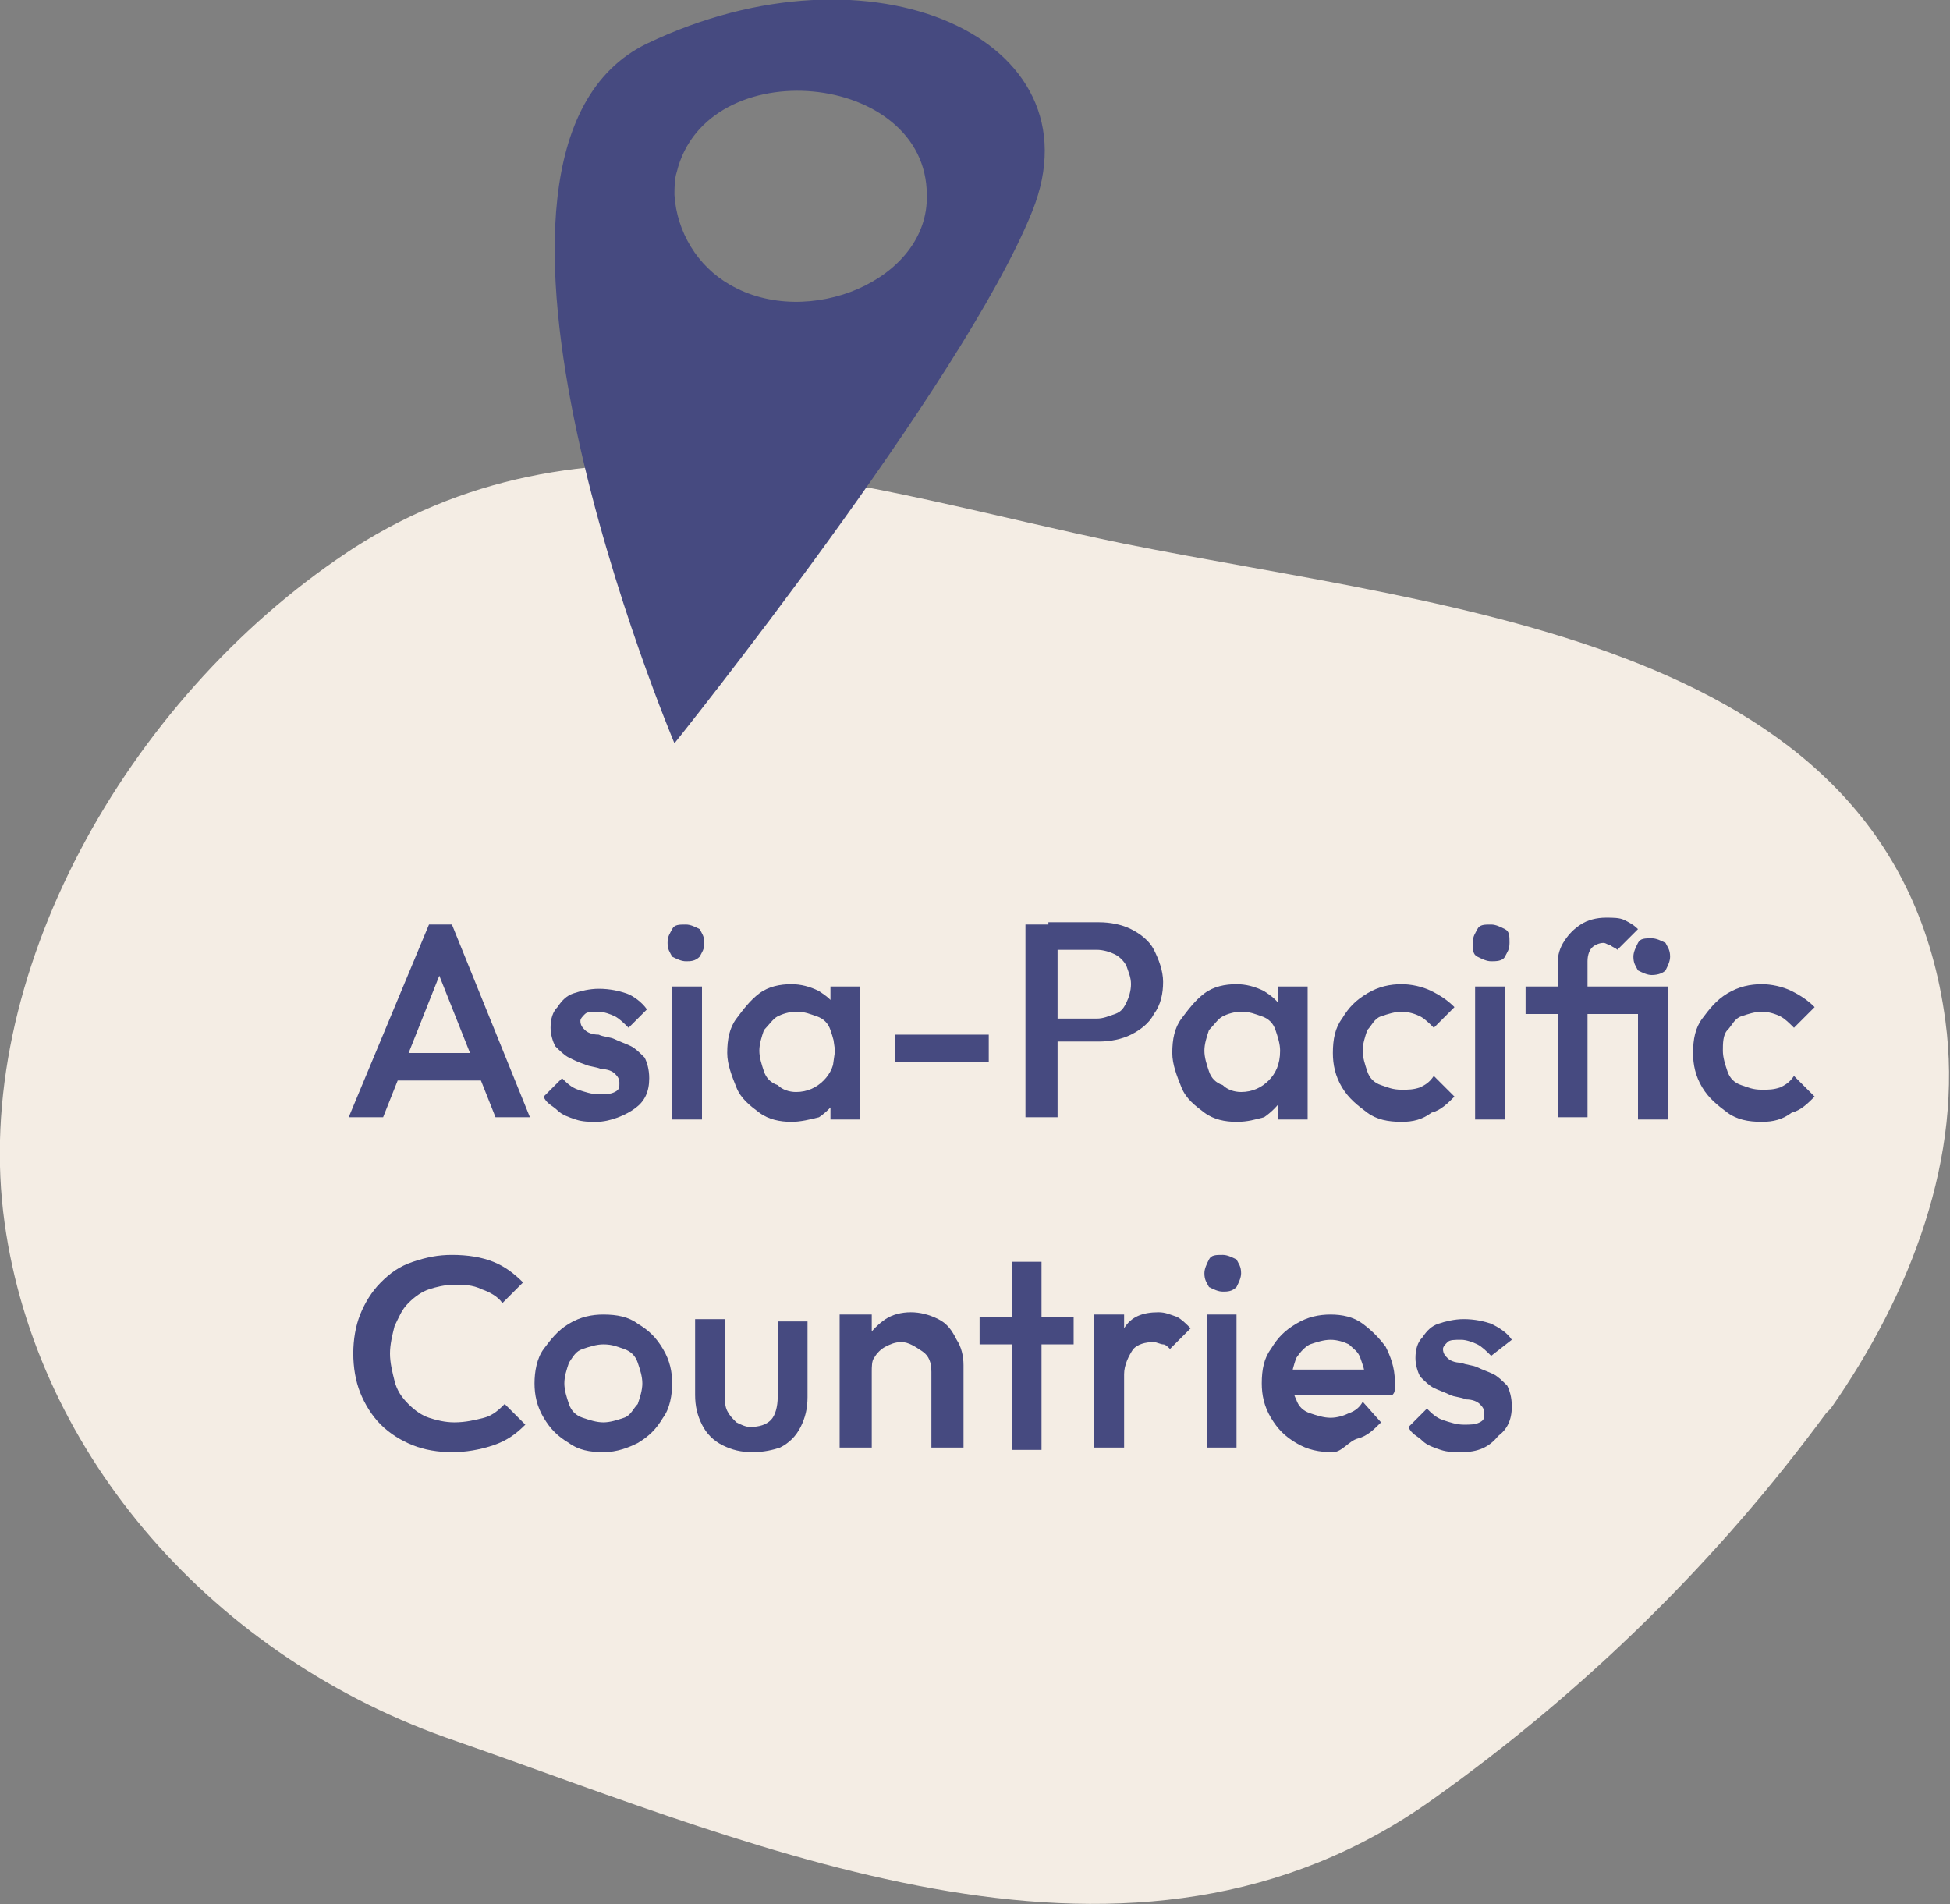 <?xml version="1.0" encoding="utf-8"?>
<!-- Generator: Adobe Illustrator 27.8.1, SVG Export Plug-In . SVG Version: 6.00 Build 0)  -->
<svg version="1.1" id="Layer_1" xmlns="http://www.w3.org/2000/svg" xmlns:xlink="http://www.w3.org/1999/xlink" x="0px" y="0px"
	 viewBox="0 0 85 83" style="enable-background:new 0 0 85 83;" xml:space="preserve">
<rect x="0" y="0" width="85" height="83" fill="#808080" stroke="none"/>
<style type="text/css">
	.st0{fill:#F4EDE4;}
	.st1{fill:#464A80;}
</style>
<g id="Group_18730">
	<path id="Path_42240" class="st0" d="M79.6,61.6C74.9,68,69.1,73.7,62.5,78.4c-13.1,9.4-29.1,2.2-42.6-2.5
		C9.3,72.3,1.6,63.4,0.2,53.3c-1.5-10.7,5.3-22.8,14.9-29.2l0.3-0.2C26,17.1,37.8,21.4,49,23.7c14.5,2.9,33.6,4.2,35.8,20.8
		c0.8,5.9-1.5,11.9-5,16.9L79.6,61.6"/>
</g>
<g id="Group_18953">
	<path id="Path_42652" class="st1" d="M28.2,1.9c-9.7,4.7,1.2,30.5,1.2,30.5S42,16.7,45,9.2S38-2.8,28.2,1.9 M31.8,12.4
		c-1.4-0.8-2.3-2.3-2.4-3.9c0-0.3,0-0.7,0.1-1c1.3-5.3,10.9-4.4,10.9,1C40.5,12.2,35.2,14.4,31.8,12.4"/>
</g>
<g>
	<path class="st1" d="M15.2,48.7l3.5-8.4h1l3.4,8.4h-1.5l-2.7-6.8h0.5l-2.7,6.8H15.2z M16.9,47.1v-1.2h4.5v1.2H16.9z"/>
	<path class="st1" d="M26,48.9c-0.3,0-0.6,0-0.9-0.1s-0.6-0.2-0.8-0.4s-0.5-0.3-0.6-0.6l0.8-0.8c0.2,0.2,0.4,0.4,0.7,0.5
		c0.3,0.1,0.6,0.2,0.9,0.2c0.3,0,0.5,0,0.7-0.1s0.2-0.2,0.2-0.4c0-0.2-0.1-0.3-0.2-0.4c-0.1-0.1-0.3-0.2-0.6-0.2
		c-0.2-0.1-0.5-0.1-0.7-0.2c-0.3-0.1-0.5-0.2-0.7-0.3s-0.4-0.3-0.6-0.5c-0.1-0.2-0.2-0.5-0.2-0.8c0-0.4,0.1-0.7,0.3-0.9
		c0.2-0.3,0.4-0.5,0.7-0.6c0.3-0.1,0.7-0.2,1.1-0.2c0.5,0,0.9,0.1,1.2,0.2s0.7,0.4,0.9,0.7l-0.8,0.8c-0.2-0.2-0.4-0.4-0.6-0.5
		c-0.2-0.1-0.5-0.2-0.7-0.2c-0.3,0-0.5,0-0.6,0.1c-0.1,0.1-0.2,0.2-0.2,0.3c0,0.2,0.1,0.3,0.2,0.4s0.3,0.2,0.6,0.2
		c0.2,0.1,0.5,0.1,0.7,0.2s0.5,0.2,0.7,0.3c0.2,0.1,0.4,0.3,0.6,0.5c0.1,0.2,0.2,0.5,0.2,0.9c0,0.6-0.2,1-0.6,1.3S26.6,48.9,26,48.9
		z"/>
	<path class="st1" d="M29.9,41.9c-0.2,0-0.4-0.1-0.6-0.2c-0.1-0.2-0.2-0.3-0.2-0.6s0.1-0.4,0.2-0.6c0.1-0.2,0.3-0.2,0.6-0.2
		c0.2,0,0.4,0.1,0.6,0.2c0.1,0.2,0.2,0.3,0.2,0.6s-0.1,0.4-0.2,0.6C30.3,41.9,30.1,41.9,29.9,41.9z M29.3,48.7V43h1.3v5.8H29.3z"/>
	<path class="st1" d="M34.5,48.9c-0.5,0-1-0.1-1.4-0.4s-0.8-0.6-1-1.1c-0.2-0.5-0.4-1-0.4-1.5c0-0.6,0.1-1.1,0.4-1.5s0.6-0.8,1-1.1
		c0.4-0.3,0.9-0.4,1.4-0.4c0.4,0,0.8,0.1,1.2,0.3c0.3,0.2,0.6,0.4,0.8,0.8c0.2,0.3,0.3,0.7,0.3,1.1v1.7c0,0.4-0.1,0.8-0.3,1.1
		c-0.2,0.3-0.5,0.6-0.8,0.8C35.3,48.8,34.9,48.9,34.5,48.9z M34.7,47.6c0.5,0,0.9-0.2,1.2-0.5s0.5-0.7,0.5-1.3
		c0-0.3-0.1-0.6-0.2-0.9c-0.1-0.3-0.3-0.5-0.6-0.6s-0.5-0.2-0.9-0.2c-0.3,0-0.6,0.1-0.8,0.2c-0.2,0.1-0.4,0.4-0.6,0.6
		c-0.1,0.3-0.2,0.6-0.2,0.9s0.1,0.6,0.2,0.9c0.1,0.3,0.3,0.5,0.6,0.6C34.1,47.5,34.4,47.6,34.7,47.6z M36.2,48.7v-1.5l0.2-1.4
		l-0.2-1.4V43h1.3v5.8H36.2z"/>
	<path class="st1" d="M39,46.3v-1.2h4.1v1.2H39z"/>
	<path class="st1" d="M44.7,48.7v-8.4h1.4v8.4H44.7z M45.7,45.6v-1.2h2.1c0.3,0,0.5-0.1,0.8-0.2s0.4-0.3,0.5-0.5
		c0.1-0.2,0.2-0.5,0.2-0.8s-0.1-0.5-0.2-0.8c-0.1-0.2-0.3-0.4-0.5-0.5c-0.2-0.1-0.5-0.2-0.8-0.2h-2.1v-1.2h2.2c0.5,0,1,0.1,1.4,0.3
		c0.4,0.2,0.8,0.5,1,0.9c0.2,0.4,0.4,0.9,0.4,1.4s-0.1,1-0.4,1.4c-0.2,0.4-0.6,0.7-1,0.9s-0.9,0.3-1.4,0.3H45.7z"/>
	<path class="st1" d="M53.9,48.9c-0.5,0-1-0.1-1.4-0.4s-0.8-0.6-1-1.1c-0.2-0.5-0.4-1-0.4-1.5c0-0.6,0.1-1.1,0.4-1.5s0.6-0.8,1-1.1
		c0.4-0.3,0.9-0.4,1.4-0.4c0.4,0,0.8,0.1,1.2,0.3c0.3,0.2,0.6,0.4,0.8,0.8c0.2,0.3,0.3,0.7,0.3,1.1v1.7c0,0.4-0.1,0.8-0.3,1.1
		s-0.5,0.6-0.8,0.8C54.7,48.8,54.4,48.9,53.9,48.9z M54.1,47.6c0.5,0,0.9-0.2,1.2-0.5s0.5-0.7,0.5-1.3c0-0.3-0.1-0.6-0.2-0.9
		c-0.1-0.3-0.3-0.5-0.6-0.6s-0.5-0.2-0.9-0.2c-0.3,0-0.6,0.1-0.8,0.2s-0.4,0.4-0.6,0.6c-0.1,0.3-0.2,0.6-0.2,0.9s0.1,0.6,0.2,0.9
		c0.1,0.3,0.3,0.5,0.6,0.6C53.5,47.5,53.8,47.6,54.1,47.6z M55.7,48.7v-1.5l0.2-1.4l-0.2-1.4V43H57v5.8H55.7z"/>
	<path class="st1" d="M61.1,48.9c-0.6,0-1.1-0.1-1.5-0.4s-0.8-0.6-1.1-1.1c-0.3-0.5-0.4-1-0.4-1.5c0-0.6,0.1-1.1,0.4-1.5
		c0.3-0.5,0.6-0.8,1.1-1.1s1-0.4,1.5-0.4c0.4,0,0.9,0.1,1.3,0.3c0.4,0.2,0.7,0.4,1,0.7l-0.9,0.9c-0.2-0.2-0.4-0.4-0.6-0.5
		c-0.2-0.1-0.5-0.2-0.8-0.2c-0.3,0-0.6,0.1-0.9,0.2c-0.3,0.1-0.4,0.4-0.6,0.6c-0.1,0.3-0.2,0.6-0.2,0.9c0,0.3,0.1,0.6,0.2,0.9
		c0.1,0.3,0.3,0.5,0.6,0.6c0.3,0.1,0.5,0.2,0.9,0.2c0.3,0,0.5,0,0.8-0.1c0.2-0.1,0.4-0.2,0.6-0.5l0.9,0.9c-0.3,0.3-0.6,0.6-1,0.7
		C62,48.8,61.6,48.9,61.1,48.9z"/>
	<path class="st1" d="M65,41.9c-0.2,0-0.4-0.1-0.6-0.2s-0.2-0.3-0.2-0.6s0.1-0.4,0.2-0.6s0.3-0.2,0.6-0.2c0.2,0,0.4,0.1,0.6,0.2
		s0.2,0.3,0.2,0.6s-0.1,0.4-0.2,0.6S65.2,41.9,65,41.9z M64.3,48.7V43h1.3v5.8H64.3z"/>
	<path class="st1" d="M66.5,44.2V43h5.6v1.2H66.5z M67.9,48.7V42c0-0.4,0.1-0.7,0.3-1c0.2-0.3,0.4-0.5,0.7-0.7
		c0.3-0.2,0.7-0.3,1.1-0.3c0.3,0,0.6,0,0.8,0.1c0.2,0.1,0.4,0.2,0.6,0.4l-0.9,0.9c-0.1-0.1-0.2-0.1-0.3-0.2c-0.1,0-0.2-0.1-0.3-0.1
		c-0.2,0-0.4,0.1-0.5,0.2c-0.1,0.1-0.2,0.3-0.2,0.6v6.8H67.9z M72,42.5c-0.2,0-0.4-0.1-0.6-0.2c-0.1-0.2-0.2-0.3-0.2-0.6
		c0-0.2,0.1-0.4,0.2-0.6c0.1-0.2,0.3-0.2,0.6-0.2c0.2,0,0.4,0.1,0.6,0.2c0.1,0.2,0.2,0.3,0.2,0.6c0,0.2-0.1,0.4-0.2,0.6
		C72.5,42.4,72.3,42.5,72,42.5z M71.4,48.7V43h1.3v5.8H71.4z"/>
	<path class="st1" d="M76.8,48.9c-0.6,0-1.1-0.1-1.5-0.4s-0.8-0.6-1.1-1.1s-0.4-1-0.4-1.5c0-0.6,0.1-1.1,0.4-1.5s0.6-0.8,1.1-1.1
		s1-0.4,1.5-0.4c0.4,0,0.9,0.1,1.3,0.3s0.7,0.4,1,0.7l-0.9,0.9c-0.2-0.2-0.4-0.4-0.6-0.5c-0.2-0.1-0.5-0.2-0.8-0.2
		c-0.3,0-0.6,0.1-0.9,0.2c-0.3,0.1-0.4,0.4-0.6,0.6s-0.2,0.6-0.2,0.9c0,0.3,0.1,0.6,0.2,0.9s0.3,0.5,0.6,0.6
		c0.3,0.1,0.5,0.2,0.9,0.2c0.3,0,0.5,0,0.8-0.1c0.2-0.1,0.4-0.2,0.6-0.5l0.9,0.9c-0.3,0.3-0.6,0.6-1,0.7
		C77.7,48.8,77.3,48.9,76.8,48.9z"/>
	<path class="st1" d="M19.7,63.3c-0.6,0-1.2-0.1-1.7-0.3s-1-0.5-1.4-0.9c-0.4-0.4-0.7-0.9-0.9-1.4c-0.2-0.5-0.3-1.1-0.3-1.7
		c0-0.6,0.1-1.2,0.3-1.7c0.2-0.5,0.5-1,0.9-1.4c0.4-0.4,0.8-0.7,1.4-0.9s1.1-0.3,1.7-0.3c0.7,0,1.3,0.1,1.8,0.3
		c0.5,0.2,0.9,0.5,1.3,0.9l-0.9,0.9c-0.2-0.3-0.6-0.5-0.9-0.6c-0.4-0.2-0.8-0.2-1.2-0.2c-0.4,0-0.8,0.1-1.1,0.2
		c-0.3,0.1-0.6,0.3-0.9,0.6c-0.3,0.3-0.4,0.6-0.6,1c-0.1,0.4-0.2,0.8-0.2,1.2c0,0.4,0.1,0.8,0.2,1.2c0.1,0.4,0.3,0.7,0.6,1
		c0.3,0.3,0.6,0.5,0.9,0.6c0.3,0.1,0.7,0.2,1.1,0.2c0.5,0,0.9-0.1,1.3-0.2s0.7-0.4,0.9-0.6l0.9,0.9c-0.4,0.4-0.8,0.7-1.4,0.9
		S20.3,63.3,19.7,63.3z"/>
	<path class="st1" d="M26.3,63.3c-0.6,0-1.1-0.1-1.5-0.4c-0.5-0.3-0.8-0.6-1.1-1.1c-0.3-0.5-0.4-1-0.4-1.5s0.1-1.1,0.4-1.5
		c0.3-0.4,0.6-0.8,1.1-1.1c0.5-0.3,1-0.4,1.5-0.4c0.6,0,1.1,0.1,1.5,0.4c0.5,0.3,0.8,0.6,1.1,1.1c0.3,0.5,0.4,1,0.4,1.5
		s-0.1,1.1-0.4,1.5c-0.3,0.5-0.6,0.8-1.1,1.1C27.4,63.1,26.9,63.3,26.3,63.3z M26.3,62c0.3,0,0.6-0.1,0.9-0.2
		c0.3-0.1,0.4-0.4,0.6-0.6c0.1-0.3,0.2-0.6,0.2-0.9s-0.1-0.6-0.2-0.9c-0.1-0.3-0.3-0.5-0.6-0.6s-0.5-0.2-0.9-0.2
		c-0.3,0-0.6,0.1-0.9,0.2s-0.4,0.3-0.6,0.6c-0.1,0.3-0.2,0.6-0.2,0.9s0.1,0.6,0.2,0.9c0.1,0.3,0.3,0.5,0.6,0.6
		C25.7,61.9,26,62,26.3,62z"/>
	<path class="st1" d="M32.8,63.3c-0.5,0-0.9-0.1-1.3-0.3c-0.4-0.2-0.7-0.5-0.9-0.9s-0.3-0.8-0.3-1.3v-3.3h1.3v3.3
		c0,0.3,0,0.5,0.1,0.7s0.2,0.3,0.4,0.5c0.2,0.1,0.4,0.2,0.6,0.2c0.4,0,0.7-0.1,0.9-0.3c0.2-0.2,0.3-0.6,0.3-1v-3.3h1.3v3.3
		c0,0.5-0.1,0.9-0.3,1.3c-0.2,0.4-0.5,0.7-0.9,0.9C33.7,63.2,33.3,63.3,32.8,63.3z"/>
	<path class="st1" d="M36.6,63.1v-5.8H38v5.8H36.6z M40.6,63.1v-3.3c0-0.4-0.1-0.7-0.4-0.9s-0.6-0.4-0.9-0.4c-0.3,0-0.5,0.1-0.7,0.2
		c-0.2,0.1-0.4,0.3-0.5,0.5C38,59.3,38,59.6,38,59.8l-0.5-0.3c0-0.4,0.1-0.8,0.3-1.2c0.2-0.3,0.5-0.6,0.8-0.8
		c0.3-0.2,0.7-0.3,1.1-0.3c0.4,0,0.8,0.1,1.2,0.3s0.6,0.5,0.8,0.9c0.2,0.3,0.3,0.7,0.3,1.1v3.6H40.6z"/>
	<path class="st1" d="M42.7,58.6v-1.2h4.1v1.2H42.7z M44.1,63.1V55h1.3v8.2H44.1z"/>
	<path class="st1" d="M47.7,63.1v-5.8H49v5.8H47.7z M49,59.9l-0.5-0.2c0-0.7,0.2-1.3,0.5-1.8c0.3-0.5,0.8-0.7,1.5-0.7
		c0.3,0,0.5,0.1,0.8,0.2c0.2,0.1,0.4,0.3,0.6,0.5l-0.9,0.9c-0.1-0.1-0.2-0.2-0.3-0.2c-0.1,0-0.3-0.1-0.4-0.1c-0.4,0-0.7,0.1-0.9,0.3
		C49.2,59.1,49,59.5,49,59.9z"/>
	<path class="st1" d="M53.3,56.3c-0.2,0-0.4-0.1-0.6-0.2c-0.1-0.2-0.2-0.3-0.2-0.6c0-0.2,0.1-0.4,0.2-0.6c0.1-0.2,0.3-0.2,0.6-0.2
		c0.2,0,0.4,0.1,0.6,0.2c0.1,0.2,0.2,0.3,0.2,0.6c0,0.2-0.1,0.4-0.2,0.6C53.7,56.3,53.5,56.3,53.3,56.3z M52.6,63.1v-5.8h1.3v5.8
		H52.6z"/>
	<path class="st1" d="M58.1,63.3c-0.6,0-1.1-0.1-1.6-0.4s-0.8-0.6-1.1-1.1c-0.3-0.5-0.4-1-0.4-1.5c0-0.6,0.1-1.1,0.4-1.5
		c0.3-0.5,0.6-0.8,1.1-1.1c0.5-0.3,1-0.4,1.5-0.4c0.5,0,1,0.1,1.4,0.4s0.7,0.6,1,1c0.2,0.4,0.4,0.9,0.4,1.5c0,0.1,0,0.2,0,0.3
		c0,0.1,0,0.2-0.1,0.3H56v-1.1h4l-0.5,0.4c0-0.4-0.1-0.6-0.2-0.9s-0.3-0.4-0.5-0.6c-0.2-0.1-0.5-0.2-0.8-0.2c-0.3,0-0.6,0.1-0.9,0.2
		c-0.2,0.1-0.4,0.3-0.6,0.6c-0.1,0.3-0.2,0.6-0.2,0.9c0,0.4,0.1,0.7,0.2,0.9c0.1,0.3,0.3,0.5,0.6,0.6c0.3,0.1,0.6,0.2,0.9,0.2
		c0.3,0,0.6-0.1,0.8-0.2c0.3-0.1,0.5-0.3,0.6-0.5l0.8,0.9c-0.3,0.3-0.6,0.6-1,0.7S58.5,63.3,58.1,63.3z"/>
	<path class="st1" d="M63.7,63.3c-0.3,0-0.6,0-0.9-0.1s-0.6-0.2-0.8-0.4c-0.2-0.2-0.5-0.3-0.6-0.6l0.8-0.8c0.2,0.2,0.4,0.4,0.7,0.5
		c0.3,0.1,0.6,0.2,0.9,0.2c0.3,0,0.5,0,0.7-0.1c0.2-0.1,0.2-0.2,0.2-0.4c0-0.2-0.1-0.3-0.2-0.4s-0.3-0.2-0.6-0.2
		c-0.2-0.1-0.5-0.1-0.7-0.2s-0.5-0.2-0.7-0.3c-0.2-0.1-0.4-0.3-0.6-0.5c-0.1-0.2-0.2-0.5-0.2-0.8c0-0.4,0.1-0.7,0.3-0.9
		c0.2-0.3,0.4-0.5,0.7-0.6c0.3-0.1,0.7-0.2,1.1-0.2c0.5,0,0.9,0.1,1.2,0.2c0.4,0.2,0.7,0.4,0.9,0.7L65,59.1
		c-0.2-0.2-0.4-0.4-0.6-0.5c-0.2-0.1-0.5-0.2-0.7-0.2c-0.3,0-0.5,0-0.6,0.1c-0.1,0.1-0.2,0.2-0.2,0.3c0,0.2,0.1,0.3,0.2,0.4
		c0.1,0.1,0.3,0.2,0.6,0.2c0.2,0.1,0.5,0.1,0.7,0.2s0.5,0.2,0.7,0.3c0.2,0.1,0.4,0.3,0.6,0.5c0.1,0.2,0.2,0.5,0.2,0.9
		c0,0.6-0.2,1-0.6,1.3C64.9,63.1,64.4,63.3,63.7,63.3z"/>
</g>
</svg>
